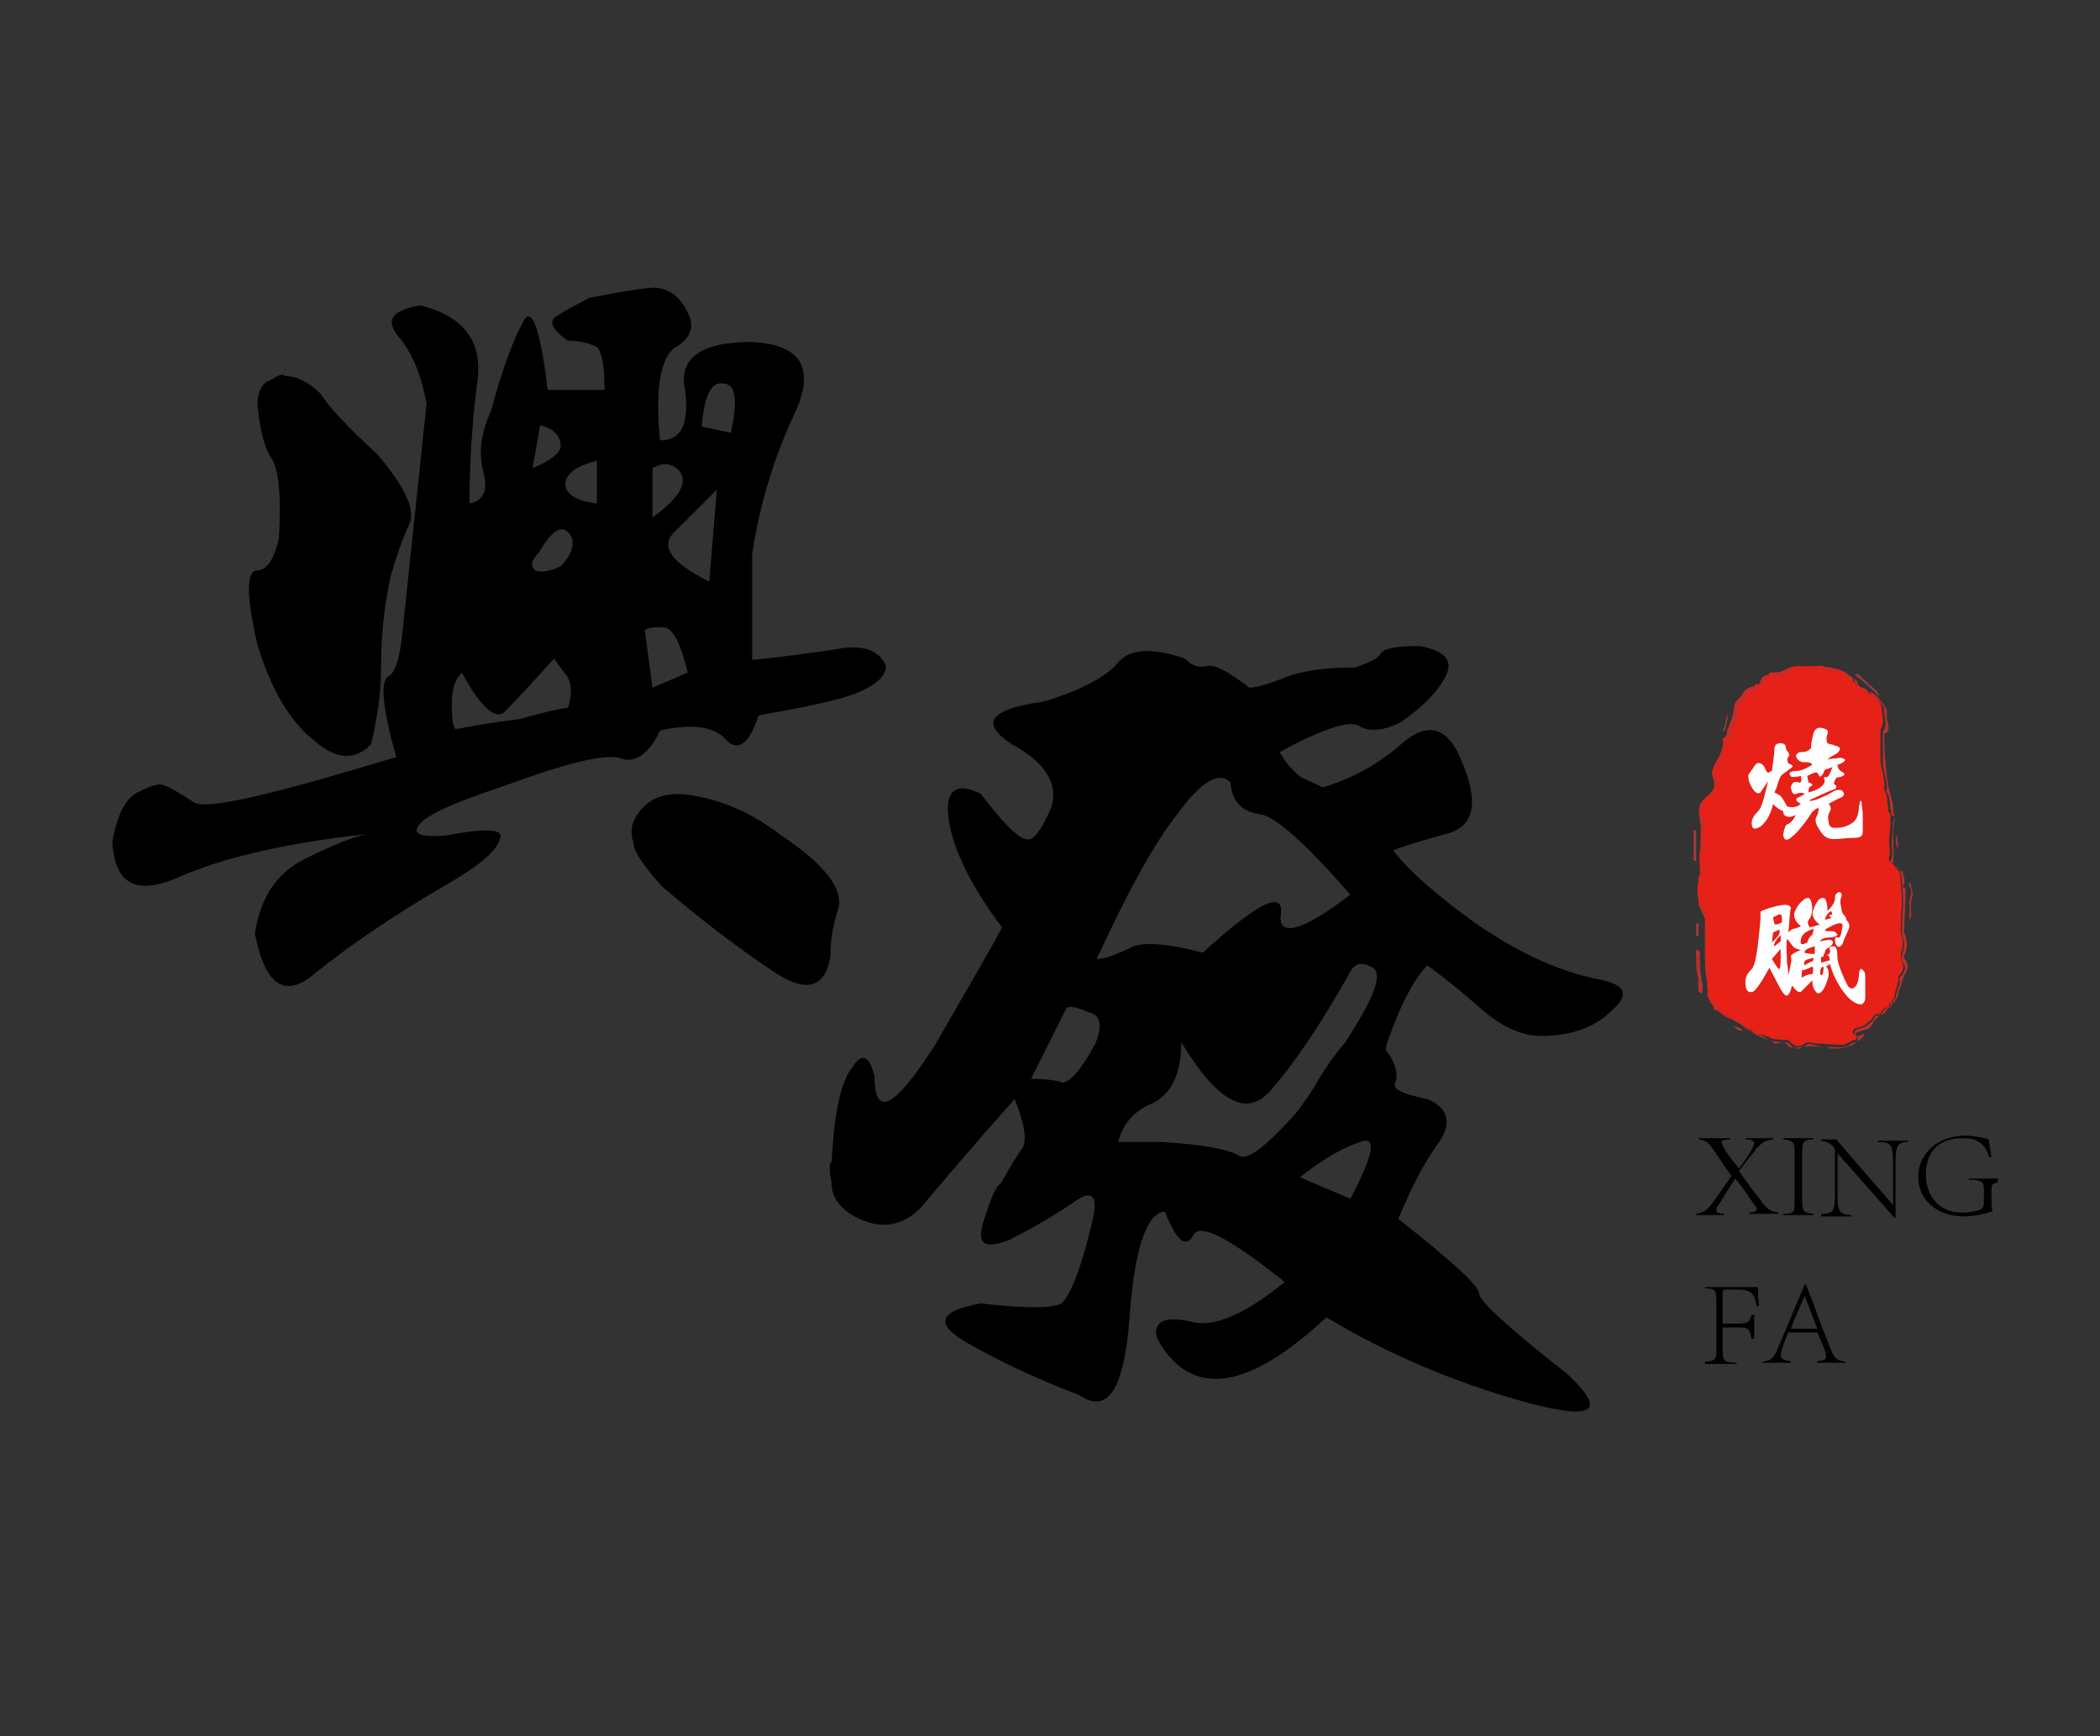 <?xml version="1.0" encoding="utf-8"?>
<!-- Generator: Adobe Illustrator 26.0.0, SVG Export Plug-In . SVG Version: 6.00 Build 0)  -->
<svg version="1.1" id="图层_1" xmlns="http://www.w3.org/2000/svg" xmlns:xlink="http://www.w3.org/1999/xlink" x="0px" y="0px"
	 viewBox="0 0 166.4 137.6" style="enable-background:new 0 0 166.4 137.6;" xml:space="preserve">
<rect x="0" y="0" width="166.4" height="137.6" fill="#333333" stroke="none"/>
<style type="text/css">
	.st0{fill:#E72018;}
	.st1{fill:#B9322E;}
	.st2{fill:#A33A40;}
	.st3{fill:#FFFFFF;}
</style>
<g>
	<g>
		<path d="M70.2,52.8c0,0.9-1.1,1.8-3.4,2.5c-2.2,0.6-4.5,1-6.7,1.4c-0.7,2.2-1.6,2.9-2.5,2c-0.9-1.1-2.7-1.4-5.3-0.8
			c-0.9,1.9-2,2.6-3.1,2.2c-1.3-0.4-4.4,0.4-9.3,2.2c-3.9,1.3-6.2,2.3-6.7,3.1c-0.6,0.7,0.2,1,2.2,0.8c3.2-0.6,4.6-0.5,4.2,0.3
			c-0.2,0.9-1.6,2.1-4.2,3.6c-4.5,2.6-7.9,5-10.4,7c-2.4,2.1-4,1-4.8-3.1c0.4-2.8,1.7-4.8,3.9-5.9c2.2-1.1,3.9-1.8,5-2
			c-6.5,0.7-11.5,1.9-14.9,3.4c-3.4,1.5-5.1,0.6-5.3-2.8c0.4-2.1,1-3.4,2-3.9c1.1-0.6,1.8-0.7,2-0.6c0.6,0.2,1.4,0.7,2.5,1.4
			c1.1,0.6,6.4-0.7,16-3.6c-1.1-3.9-1.3-6.1-0.6-6.4c0.6-0.4,0.9-1.6,1.1-3.6L33.8,32c-0.4-2.2-1.1-4-2.2-5.3
			c-1.1-1.3-0.6-2.1,1.7-2.5c3.6,0.9,5,3,4.5,6.2c-0.4,3.2-0.6,6.4-0.6,9.5c1.1-0.2,1.5-1,1.1-2.5c-0.4-1.5-0.2-3.1,0.6-4.8
			c0.9-3.4,1.8-5.7,2.5-7c0.7-1.5,1.4,0.3,2,5.3h4.5c0-1.9-0.2-3-0.6-3.4C46.7,27.2,45.9,27,45,27c-1.3-0.9-1.6-1.6-0.8-2
			c0.9-0.6,1.8-1,2.5-1.4c2.1-0.4,3.7-0.7,5-0.8c1.3,0,2.2,0.7,2.8,2c0.6,1.1,0.2,2.1-1.1,2.8c-1.1,0.9-1.5,3.4-1.1,7.3
			c1.7,0,2.3-1.3,2-3.9c-0.6-2.6,1.2-3.9,5.3-3.9c3.9,0.2,5,2.1,3.4,5.6c-1.7,3.6-2.8,7.3-3.4,11.2v8.4c2.1-0.2,4.2-0.5,6.4-0.8
			C68.3,51,69.7,51.5,70.2,52.8z M31,45.5c-0.6,2.6-0.8,5-0.8,7.3c0,2.1-0.3,4.1-0.8,6.2c-1.3,1.3-2.8,1.2-4.5-0.3
			c-1.9-1.5-3.4-4-4.5-7.6c-0.9-3.9-0.9-5.9,0-5.9c0.7,0,1.3-0.8,1.7-2.5c0.2-3.4,0-5.5-0.6-6.4c-0.6-0.9-0.9-2.3-1.1-4.2
			c0-1.1,0.4-1.8,1.1-2c0.6-0.4,0.9-0.5,1.1-0.3c0.9,0,1.9,0.5,2.8,1.4c0.7,1.1,2.2,2.7,4.5,4.8c2.2,2.6,3.1,4.5,2.5,5.6
			C31.8,42.9,31.4,44.2,31,45.5z M45,56.1c0.4-1.3,0.3-2.2-0.3-2.8l-0.8-1.1c-1.9,2.1-3.2,3.5-3.9,4.2c-0.7,0.7-1.9-0.3-3.4-3.1
			c-0.6,0.6-0.8,1.4-0.8,2.5c0,1.1,0.1,1.8,0.3,2c0.9-0.2,2.6-0.5,5-0.8C43.3,56.4,44.6,56.1,45,56.1z M42.8,33.7l-0.6,3.4
			c1.7-0.7,2.4-1.4,2.2-2C44.3,34.4,43.7,33.9,42.8,33.7z M44.4,44.9c0.9-0.9,1.2-1.8,0.8-2.5c-0.6-0.9-1.4-0.5-2.5,1.4
			c-0.6,0.6-0.7,1-0.3,1.4C42.9,45.4,43.5,45.3,44.4,44.9z M47.3,39.9v-3.4c-1.5,0.4-2.3,0.9-2.5,1.7C44.7,39.1,45.6,39.7,47.3,39.9
			z M65.8,75.8c-0.4,2.4-1.8,2.9-4.2,1.4c-2.6-1.7-5.7-4-9.2-7c-1.5-1.7-2.2-2.8-2.2-3.4c-0.2-0.6-0.2-1.1,0-1.7
			c0.9-1.9,2.6-2.5,5-2c2.2,0.4,4.5,1.4,6.7,3.1c3.6,2.4,5,4.4,4.5,5.9C65.9,73.6,65.8,74.8,65.8,75.8z M54.5,53.3
			c-0.6-2.4-1.2-3.6-2-3.6c-0.9,0-1.4,0.1-1.4,0.3l0.6,4.5L54.5,53.3z M51.7,41c2.1-1.5,2.8-2.7,2.2-3.6c-0.6-0.7-1.3-0.8-2.2-0.3
			V41z M56.8,38.8c-0.9,0.9-2.1,2.1-3.4,3.4c-1.1,1.1-0.2,2.4,2.8,3.9L56.8,38.8z M57.9,34.3c0.6-2.6,0.4-3.9-0.6-3.9
			c-0.9-0.2-1.5,0.9-1.7,3.4L57.9,34.3z"/>
	</g>
	<g>
		<path d="M126.6,77.6c2.2,0.4,2.6,1.2,1.1,2.5c-1.3,1.3-3.2,2-5.6,2c-1.5,0-3.1-0.7-4.8-2.2c-1.7-1.5-3.1-2.6-4.2-3.4
			c-0.7,0.7-1.5,2-2.2,3.6c-0.7,1.7-1.1,2.7-1.1,3.1c0.7,0.9,1,1.8,0.8,2.5c-0.4,0.6,0.5,1,2.5,1.4c1.7,0.7,2,2,0.8,3.6
			c-1.1,1.5-2.1,3.5-3.1,5.9c4.3,3.4,6.4,5.3,6.4,5.9s2.3,2.7,7,6.4c3.2,3,2.1,3.7-3.4,2.2c-5.4-1.5-10.7-3.7-15.7-6.7
			c-3,2.8-5.6,4.4-7.8,4.8c-2.4,0.4-4.3-0.7-5.6-3.1c-0.4-1.3,0.5-1.8,2.5-1.4c1.9,0.6,4.4-0.5,7.6-3.1c-4.5-3.6-6.9-4.8-7.3-3.6
			c-0.6,0.9-1.3,0.3-2.2-2c-1.5,0.2-2.4,3-2.8,8.4c-0.4,5.6-1.7,7.7-3.9,6.2c-3.4-1.3-6.4-2.7-9-4.2c-2.6-1.5-2.2-2.5,1.1-3.1
			c3.6,0.4,5.7,0.4,6.4,0c0.7-0.6,1.6-2.8,2.5-6.7c0.4-1.9-0.1-2.3-1.4-1.4c-1.3,0.9-3.1,2-5.3,3.1c-1.9,0.7-2.5,0.3-2-1.4
			c0.6-1.9,1-2.9,1.4-3.1c0.7-1.3,1.3-2.2,1.7-2.8c0.4-0.6,0.2-1.9-0.6-3.9c-3.2,3.6-5.5,6.3-7,8.1c-1.5,1.9-3.3,2.3-5.3,1.4
			c-1.5-0.7-2.2-1.7-2.2-2.8c-0.2-1.1-0.2-1.7,0-1.7c0.2-3.9,0.7-6.4,1.7-7.6c0.7-1.1,1.3-0.8,1.7,0.8c0,3.4,1.6,2.5,4.8-2.5
			c3-5.2,4.8-8.3,5.3-9.3c-2.4-3.2-3.8-6-4.2-8.4c-0.4-2.4,0.5-3.2,2.5-2.2c1.7,2.2,2.9,3.5,3.6,3.6c0.6,0.2,1.2-0.7,2-2.5
			c0.6-1.9-0.5-3.6-3.1-5c-2.6-1.7-1.8-2.8,2.5-3.4c3-0.9,5-2,5.9-3.1c0.9-1.1,2.7-1.2,5.3-0.3c0.6,0.6,1.1,0.7,1.7,0.6
			c0.6-0.2,1.7,0.4,3.4,1.7c0.6,0,1.5-0.3,2.8-0.8c1.5-0.6,3.4-0.8,5.6-0.8c1.1-0.4,1.8-0.7,2-1.1c0.2-0.4,1.2-0.6,3.1-0.6
			c2.1,0.4,2.7,1.2,2,2.5c-0.7,1.3-2,2.5-3.6,3.6c-1.3,0.6-2.3,0.7-3.1,0.3c-0.7-0.6-2.9,0.1-6.4,2c0.4,0.7,0.9,1.4,1.7,2
			c0.9,0.4,1.5,0.7,1.7,0.8c2.4-0.7,4.5-1.9,6.2-3.4c1.9-1.7,3.4-1.5,4.5,0.6c1.7,3.6,1.5,5.7-0.6,6.4c-2.1,0.6-3.6,1-4.5,1.4
			c1.3,1.7,3.5,3.6,6.7,5.9C120.5,75.6,123.6,77,126.6,77.6z M86.8,82.7c0.6-1.5,0.4-2.3-0.6-2.5c-0.9-0.4-1.5-0.5-1.7-0.3l-2.8,5.6
			c1.1,0,2,0.1,2.5,0.3C84.9,85.7,85.7,84.7,86.8,82.7z M107,70.9c-3.6-4.1-6-6.3-7.3-6.4c-1.3-0.2-2.1-1-2.2-2.5
			c-0.9-0.9-2.3-0.1-4.2,2.5c-1.9,2.4-4,6.3-6.4,11.5c0.6,0,1.4-0.3,2.5-0.8c0.9-0.6,2.9-0.5,5.9,0.3c4.3-3.9,6.4-5,6.2-3.1
			C101.2,74.3,103.1,73.9,107,70.9z M107,77c-2.4,4.3-4.6,7.5-6.4,9.5c-1.9,2.1-4.2,0.7-7-3.9c0,2.4-0.7,4-2.2,4.8
			c-1.5,0.6-2.4,1.6-2.8,3.1h3.4c3.4,0.2,5.4,0.6,6.2,1.1c0.6,0.4,2.1-0.7,4.5-3.4c0.7-0.9,1.3-1.8,1.7-2.5c0.4-0.7,1.1-1.8,2.2-3.1
			c2.2-3.4,3-5.3,2.2-5.9C107.9,76.2,107.4,76.3,107,77z M107,95c1.9-3.6,2.1-5,0.8-4.5c-1.3,0.4-2.9,1.3-4.8,2.8L107,95z"/>
	</g>
	<g>
		<g>
			<path class="st0" d="M139,81.9c-0.1,0-0.1,0-0.1-0.1c0-0.3-0.3-0.2-0.5-0.3c-0.3-0.3-0.7-0.6-1.2-0.8c-0.7-0.2-1.2-0.6-1.6-1.2
				c0,0-0.1,0-0.1,0c0,0,0,0,0,0c0-0.2,0-0.4-0.2-0.5c0,0,0,0,0,0c0-0.1,0-0.1,0-0.2c0-1.1-0.2-2.2-0.2-3.2c0-0.9,0-1.8,0-2.7
				c0-0.3,0-0.6-0.2-0.7c-0.2-0.2-0.3-0.4-0.3-0.6c0-0.3-0.1-0.7-0.1-1c0-0.4,0.1-0.8,0.1-1.2l0,0c0.2,0,0.1-0.2,0.1-0.3
				c0-0.5-0.1-1.1,0-1.6c0.1-0.7,0-1.4,0.1-2.1c0-0.1,0-0.1,0-0.2c-0.2-0.6-0.3-1.1,0-1.6c0.2-0.3,0.4-0.4,0.6-0.6
				c0.4-0.4,0.5-0.6,0.4-1.2c-0.1-0.2-0.2-0.5-0.1-0.8c0.1-0.3,0.3-0.7,0.5-1c0.2-0.5,0.4-0.9,0.3-1.5l0,0c0.1,0,0.1,0,0.2-0.1
				c0.2-0.2,0.1-0.4,0.2-0.6c0.2-0.6,0.5-1.1,0.5-1.8c0-0.1,0.1-0.2,0.1-0.3c0.1-0.2,0.4-0.4,0.5-0.6c0.2-0.4,0.5-0.6,0.9-0.7
				c0.1,0,0.2,0,0.2-0.2c0,0,0,0,0.1,0c0.1,0.1,0.2,0.1,0.3-0.2c0.1-0.3,0.2-0.4,0.5-0.5c0.1,0,0.2,0,0.2-0.2l0,0c0.4,0,0.7,0,1-0.1
				c0.4-0.2,0.8-0.4,1.2-0.4c0.4,0,0.8,0,1.3,0c0.3,0,0.5-0.1,0.8,0c0.2,0.1,0.4,0.1,0.6,0.1c0.3,0.1,0.7,0.1,1,0.4
				c0.1,0.1,0.3,0.3,0.6,0.3l0,0c0.1,0.5,0.6,0.9,1.2,1l0,0c0,0.3,0.3,0.4,0.5,0.5c0.3,0.3,0.7,0.6,0.7,1c0,0.5,0.3,1.1-0.1,1.7
				c0,0.1,0,0.2,0,0.2c0,0.7,0,1.5,0,2.2c0,0.7,0.4,1.4,0.3,2.2c0,0,0,0.1,0,0.2c0.3,0.4,0.2,0.9,0.3,1.3c0,0.2,0,0.5,0.2,0.6
				c0,0.1,0,0.2,0,0.3c0,0,0,0.1,0,0.1c0,0,0,0,0,0.1c0,0-0.1,0.1,0,0.1c0,0.5-0.1,1-0.1,1.6c0,0.4,0.1,0.8,0,1.2
				c0,0.1-0.1,0.3,0.1,0.4l0,0c0,0,0,0.1,0.1,0.1l0,0c0,0,0,0,0.1,0.1l0,0c0,0,0,0,0.1,0.1l0,0c0,0,0,0,0.1,0.1l0,0
				c0,0.1,0,0.1,0.1,0.1c0,0,0,0,0,0c0,0.1,0,0.2,0.2,0.2c0,0,0,0,0,0c0,0.2,0.1,0.4,0.1,0.6c0,0.6,0.1,1.1,0.1,1.7
				c0,0.8-0.1,1.6-0.1,2.3c0,0.2,0,0.4,0.1,0.6c0.1,0.3,0.1,0.7,0,1.1c-0.1,0.3-0.1,0.6,0,0.9c0.2,0.4,0.1,0.8-0.2,1.1
				c0,0-0.1,0.1-0.1,0.2c0.1,0.3-0.1,0.5-0.1,0.7c-0.1,0.3-0.2,0.6-0.2,0.9l0,0c-0.2,0.1-0.2,0.2-0.2,0.4c0,0,0,0,0,0
				c-0.3-0.1-0.2,0.1-0.2,0.3l0,0c-0.3,0-0.6,0.3-0.7,0.5l0,0c-0.1,0-0.2,0-0.2,0.1l0,0c-0.2-0.1-0.3,0.1-0.4,0.2
				c-0.1,0.3-0.4,0.4-0.6,0.6c-0.2,0.2-0.5,0.2-0.8,0.3c-0.2,0.1-0.3,0.4,0,0.5c0.2,0.1,0.1,0.2,0.1,0.4c-0.2,0-0.3,0-0.4,0.1
				c-0.2,0.1-0.5,0.3-0.7,0.3c-0.7,0-1.3-0.1-2-0.1c-0.3,0-0.7-0.2-1,0c-0.4,0.3-0.8,0.3-1.2-0.2c-0.1-0.1-0.2-0.1-0.3-0.1
				c-0.4,0-0.7,0-1.1-0.1c-0.1,0-0.1,0-0.2-0.1C139.9,82.1,139.5,81.9,139,81.9z"/>
			<path class="st1" d="M136.7,58.5c0.1,0.5-0.2,1-0.3,1.5c-0.1,0.3-0.3,0.7-0.5,1c-0.1,0.3,0,0.5,0.1,0.8c0.2,0.6,0.1,0.8-0.4,1.2
				c-0.2,0.2-0.5,0.3-0.6,0.6c-0.3,0.5-0.3,1.1,0,1.6c0,0.1,0,0.1,0,0.2c-0.1,0.7,0,1.4-0.1,2.1c-0.1,0.5,0,1.1,0,1.6
				c0,0.1,0.1,0.3-0.1,0.3c0-0.1,0-0.2,0-0.3c0,0,0-0.1,0-0.1c0-0.2,0-0.5,0-0.7c0-0.4,0-0.9,0-1.3c0.1-0.6,0.1-1.2-0.1-1.8
				c0-0.5-0.1-1.1,0.2-1.6c0.2-0.3,0.5-0.5,0.7-0.7c0.3-0.2,0.5-0.6,0.3-0.9c-0.3-0.6-0.1-1.1,0.2-1.6c0-0.2,0.2-0.4,0.3-0.6
				c0,0,0,0,0,0c0-0.3,0.2-0.6,0.2-0.9c0,0,0,0,0-0.1C136.6,58.6,136.7,58.6,136.7,58.5z"/>
			<path class="st1" d="M149.5,61.5c0.1,0.4,0.1,0.8,0.2,1.1c0.1,0.4,0.2,0.8,0.3,1.2c0,0.3,0,0.6,0.1,0.9c0,0,0,0-0.1,0
				c-0.2-0.2-0.1-0.4-0.2-0.6c-0.1-0.5,0-0.9-0.3-1.3c0,0-0.1-0.1,0-0.2c0.1-0.7-0.3-1.4-0.3-2.2c0-0.7,0-1.5,0-2.2
				c0-0.1,0-0.2,0-0.2c0.4-0.5,0.1-1.1,0.1-1.7c0-0.5-0.4-0.7-0.7-1c-0.2-0.2-0.4-0.3-0.5-0.5c0.3,0.1,0.6,0.3,0.8,0.6
				c0.3,0.4,0.7,0.7,0.6,1.3c0,0.2,0,0.4,0.1,0.6c0,0.3,0.2,0.6-0.2,0.8c-0.1,0-0.1,0.1-0.1,0.2C149.3,59.4,149.4,60.4,149.5,61.5
				C149.5,61.5,149.5,61.5,149.5,61.5z"/>
			<path class="st1" d="M150.9,70c-0.1,0.1-0.2,0.3,0,0.4c0,0,0,0,0.1,0c0,1.1-0.1,2.1-0.1,3.2c-0.1,0.1-0.1,0.2,0,0.3
				c0.2,0.6,0.3,1.2,0,1.8c-0.1,0.1,0,0.3,0.1,0.4c0.2,0.3,0.2,0.6,0,1c-0.2,0.3-0.3,0.7-0.4,1.1c-0.1,0.2-0.1,0.3-0.2,0.5
				c0,0.2,0,0.4-0.2,0.5c0-0.3,0.1-0.6,0.2-0.9c0.1-0.2,0.2-0.4,0.1-0.7c0-0.1,0-0.1,0.1-0.2c0.3-0.3,0.5-0.7,0.2-1.1
				c-0.2-0.3-0.1-0.6,0-0.9c0.1-0.4,0.1-0.7,0-1.1c-0.1-0.2-0.1-0.4-0.1-0.6c0-0.8,0.1-1.6,0.1-2.3c0-0.6-0.1-1.1-0.1-1.7
				c0-0.2-0.1-0.4-0.1-0.6c0.1,0,0.1,0.1,0.2,0.1c0,0,0,0,0,0c0,0.2,0,0.3,0.1,0.5C150.9,69.8,150.9,69.9,150.9,70
				C150.9,69.9,150.9,70,150.9,70z"/>
			<path class="st1" d="M140.4,82.5c0.4,0.1,0.7,0.1,1.1,0.1c0.1,0,0.2,0,0.3,0.1c0.3,0.5,0.8,0.5,1.2,0.2c0.4-0.3,0.7-0.1,1,0
				c0.7,0.1,1.3,0.1,2,0.1c0.3,0,0.5-0.1,0.7-0.3c0.1-0.1,0.3-0.1,0.4-0.1l0,0c-0.6,0.5-1.3,0.5-2.1,0.5c0,0,0,0,0,0
				c-0.1-0.1-0.1-0.1-0.2-0.1c0,0,0,0,0,0c-0.4-0.1-0.8,0-1.2-0.1c-0.3,0-0.5,0-0.8,0.1c0,0-0.1,0-0.1,0c0,0-0.1,0-0.1,0
				c-0.2,0-0.4,0.1-0.6,0c-0.1,0-0.2,0-0.3-0.1c-0.1-0.3-0.4-0.3-0.6-0.3C141,82.7,140.6,82.8,140.4,82.5z"/>
			<path class="st1" d="M146.1,53.2c0.3,0.2,0.5,0.4,0.8,0.6c-0.3,0.1-0.4-0.1-0.6-0.3c-0.3-0.3-0.7-0.3-1-0.4
				c-0.2-0.1-0.4-0.1-0.6-0.1c-0.3-0.1-0.5-0.1-0.8,0c-0.4,0-0.8,0-1.3,0c-0.5,0-0.8,0.1-1.2,0.4c-0.3,0.2-0.7,0.2-1,0.1
				c0.1-0.1,0.2-0.1,0.3-0.1c0.2-0.1,0.5,0,0.6-0.1c0.1-0.2,0.3-0.2,0.5-0.3c0,0,0.1,0,0.1,0c0.2,0,0.4,0,0.6,0c0.4,0,0.9,0,1.3,0
				c0.4,0,0.7,0,1,0.1c0.3,0.1,0.6,0.1,0.8,0.2c0,0,0,0,0,0C145.9,53.2,146,53.2,146.1,53.2C146.1,53.2,146.1,53.2,146.1,53.2z"/>
			<path class="st1" d="M136.7,58.5C136.7,58.5,136.7,58.5,136.7,58.5c0.3-0.4,0.3-0.8,0.4-1.1c0.1-0.4,0.3-0.8,0.3-1.2
				c0,0,0-0.1,0-0.1c0.1-0.2,0.2-0.3,0.3-0.5c0.4-0.6,0.8-1.1,1.5-1.2c0.1,0,0.1,0,0.2,0c0,0.1-0.2,0.1-0.2,0.2
				c-0.4,0.1-0.7,0.2-0.9,0.7c-0.1,0.2-0.3,0.4-0.5,0.6c-0.1,0.1-0.1,0.2-0.1,0.3c0,0.6-0.3,1.2-0.5,1.8c-0.1,0.2,0,0.5-0.2,0.6
				C136.9,58.5,136.8,58.6,136.7,58.5z"/>
			<path class="st1" d="M135.8,79.9c0-0.2-0.1-0.3-0.2-0.4c0,0,0.1,0,0.1,0c0.4,0.6,0.9,0.9,1.6,1.2c0.4,0.2,0.8,0.4,1.2,0.8
				c0.1,0.1,0.4,0.1,0.5,0.3c-0.3-0.1-0.7-0.3-0.9-0.5c-0.2-0.2-0.6-0.3-0.8-0.5c-0.4-0.1-0.7-0.3-1-0.6c0-0.1-0.1-0.1-0.2-0.1
				C135.9,80.1,135.8,80,135.8,79.9C135.8,79.9,135.8,79.9,135.8,79.9z"/>
			<path class="st1" d="M147.2,82.5c0-0.1,0.1-0.3-0.1-0.4c-0.2-0.1-0.2-0.3,0-0.5c0.2-0.1,0.5-0.1,0.8-0.3c0.2-0.2,0.5-0.3,0.6-0.6
				c0-0.1,0.2-0.3,0.4-0.2c0,0-0.1,0.1-0.1,0.1c0,0,0,0-0.1,0.1c0,0,0,0-0.1,0.1c0,0,0,0,0,0c0,0-0.1,0-0.1,0.1c0,0,0,0,0,0
				c-0.1,0.1-0.1,0.2-0.1,0.3c0,0,0,0,0,0c0,0-0.1,0-0.1,0.1c-0.1,0.1-0.2,0.1-0.2,0.2c-0.3,0.1-0.6,0.2-0.9,0.3
				c-0.1,0-0.2,0.1-0.2,0.2c0,0.1,0.2,0.1,0.3,0.1c0.1,0,0.2-0.1,0.2-0.1c0.1,0,0.2-0.1,0.2,0c0,0.1,0,0.1-0.1,0.2
				c-0.1,0.1-0.2,0.1-0.2,0.2C147.4,82.4,147.3,82.5,147.2,82.5C147.2,82.5,147.2,82.5,147.2,82.5z"/>
			<path class="st2" d="M148.3,54.4c0.2,0.2,0.5,0.4,0.6,0.7c-0.1,0.1-0.1,0-0.2-0.1c-0.5-0.5-1-1-1.6-1.4c0.1-0.1-0.3-0.1,0-0.2
				c0.2,0,0.3,0.2,0.4,0.3c0,0,0.1,0,0.1,0.1c0,0,0,0,0,0C147.8,53.9,148,54.2,148.3,54.4L148.3,54.4z"/>
			<path class="st2" d="M134.2,68.2c0-0.7,0-1.4,0-2.2c0-0.1-0.1-0.2,0.1-0.2c0.1,0,0.1,0.1,0.1,0.2c0,0.7,0,1.4,0,2.1
				c0,0,0.1,0.2-0.1,0.1C134.2,68.2,134.2,68.2,134.2,68.2z"/>
			<path class="st2" d="M136.6,57.7c0.2-0.3,0.1-0.8,0.3-1.1c0,0,0,0,0,0c0,0.4-0.1,0.8-0.2,1.2c-0.1,0.2-0.1,0.2-0.2,0
				C136.6,57.8,136.6,57.8,136.6,57.7z"/>
			<path class="st1" d="M139,81.9c0.5,0,0.8,0.3,1.2,0.6C139.8,82.2,139.4,82.2,139,81.9z"/>
			<path class="st2" d="M134.6,73.4c0,0.2,0,0.3,0,0.5c0,0.1,0,0.3-0.1,0.3c-0.2,0-0.1-0.2-0.1-0.3c0-0.2,0-0.4,0-0.6
				c0-0.2,0.1-0.1,0.2-0.1C134.6,73.3,134.6,73.4,134.6,73.4z"/>
			<path class="st2" d="M150.4,67.2C150.4,67.2,150.3,67.3,150.4,67.2c-0.2,0-0.2-0.9-0.1-1.1C150.3,66.4,150.4,66.8,150.4,67.2z"/>
			<path class="st2" d="M137.4,81.3c0.2,0.1,0.5,0.1,0.7,0.4C137.8,81.7,137.6,81.6,137.4,81.3z"/>
			<path class="st1" d="M134.9,72.4c-0.4-0.8-0.3-1.6-0.3-2.4c0-0.1,0-0.3,0-0.4c0-0.1,0-0.2,0.1-0.3c0,0.4-0.1,0.8-0.1,1.2
				c0,0.3,0.1,0.7,0.1,1c0,0.2,0.1,0.4,0.3,0.6c0.2,0.1,0.2,0.5,0.2,0.7c0,0.9,0,1.8,0,2.7c0,1.1,0.2,2.2,0.2,3.2c0,0.1,0,0.1,0,0.2
				c-0.1,0-0.1-0.1-0.1-0.1c0.1-0.8-0.2-1.5-0.2-2.3c0-0.8,0-1.7,0-2.5c0-0.4,0.1-0.8,0-1.2C135,72.7,135,72.5,134.9,72.4z"/>
			<path class="st1" d="M150,66c0,0.8,0.1,1.6,0,2.4c-0.3,0-0.2-0.2-0.1-0.4c0.1-0.4,0-0.8,0-1.2c0-0.5,0.1-1,0.1-1.6
				c0,0,0-0.1,0-0.1C150,65.5,150,65.7,150,66z"/>
			<path class="st1" d="M146.9,53.8c0.2,0.1,0.3,0.2,0.3,0.4c0.1,0.1,0.1,0.2,0.3,0.3c0.3,0,0.4,0.2,0.6,0.4
				C147.6,54.7,147,54.4,146.9,53.8z"/>
			<path class="st1" d="M139.4,54.3c0-0.1,0.3-0.2,0.1-0.3c-0.1-0.1,0.1-0.1,0.1-0.2c0.3-0.2,0.6-0.2,0.9-0.3c0,0.2-0.1,0.2-0.2,0.2
				c-0.3,0-0.4,0.2-0.5,0.5C139.6,54.4,139.6,54.4,139.4,54.3z"/>
			<path class="st1" d="M149.8,79.8C149.8,79.8,149.8,79.8,149.8,79.8c-0.2,0.1-0.3,0.2-0.3,0.3c0,0-0.1,0-0.1,0.1c0,0,0,0-0.1,0.1
				c0,0,0,0-0.1,0.1c0,0-0.1,0-0.1,0C149.2,80.1,149.5,79.8,149.8,79.8z"/>
			<path class="st1" d="M135.6,79.5c-0.1-0.2-0.2-0.3-0.2-0.5C135.6,79.1,135.6,79.3,135.6,79.5z"/>
			<path class="st1" d="M150.2,79.1c0,0.2,0,0.3-0.2,0.4C150,79.3,150,79.2,150.2,79.1z"/>
			<path class="st2" d="M150,66c0-0.3,0-0.5,0-0.8c0,0,0,0,0-0.1c0,0,0,0,0.1,0l0,0C150,65.4,150.1,65.7,150,66z"/>
			<path class="st1" d="M149.8,79.8C149.8,79.8,149.8,79.8,149.8,79.8C149.8,79.8,149.8,79.8,149.8,79.8c0-0.1-0.1-0.4,0.2-0.3
				C149.9,79.6,149.9,79.7,149.8,79.8z"/>
			<path class="st2" d="M150.8,69.2c-0.1,0-0.1-0.1-0.2-0.1c0,0,0,0,0,0c0,0,0-0.1,0-0.1C150.7,69,150.8,69.1,150.8,69.2z"/>
			<path class="st1" d="M150.6,68.9C150.6,69,150.6,69,150.6,68.9c-0.1,0.1-0.2,0-0.2-0.1C150.5,68.9,150.5,68.9,150.6,68.9z"/>
			<path class="st2" d="M150.1,64.8C150.1,64.8,150.1,64.8,150.1,64.8c0.1,0.1,0.1,0.2,0,0.3c0,0,0,0,0,0c0,0,0,0,0-0.1
				C150.1,65,150.1,64.9,150.1,64.8z"/>
			<path class="st1" d="M149.1,80.3c0,0.1-0.1,0.1-0.2,0.1C148.8,80.3,149,80.3,149.1,80.3z"/>
			<path class="st1" d="M150.3,68.7c0.1,0,0.1,0,0.1,0.1C150.3,68.8,150.3,68.8,150.3,68.7z"/>
			<path class="st1" d="M150.1,68.5C150.1,68.5,150.1,68.5,150.1,68.5C150.1,68.5,150.1,68.5,150.1,68.5z"/>
			<path class="st1" d="M150,68.4C150.1,68.4,150.1,68.5,150,68.4C150.1,68.5,150.1,68.4,150,68.4z"/>
			<path class="st1" d="M150.1,65.1C150.1,65.1,150.1,65.1,150.1,65.1C150.1,65.1,150,65.1,150.1,65.1
				C150,65.1,150.1,65.1,150.1,65.1z"/>
			<path class="st1" d="M150.2,68.6C150.2,68.6,150.2,68.6,150.2,68.6C150.2,68.6,150.2,68.6,150.2,68.6z"/>
			<path class="st1" d="M150.2,68.6C150.2,68.6,150.3,68.7,150.2,68.6C150.3,68.7,150.2,68.6,150.2,68.6z"/>
			<path class="st1" d="M151.3,73c0-0.4,0-0.7,0-1c0-0.3,0-0.7,0.1-1c0.1-0.3,0-0.6-0.1-0.8c0-0.1-0.1-0.1,0-0.2
				c0.1,0,0.1,0,0.1,0.1c0.1,0.4,0.2,0.7,0.1,1.1c-0.1,0.3-0.1,0.7-0.1,1C151.5,72.5,151.4,72.7,151.3,73z"/>
			<path class="st2" d="M150.9,69.7c-0.1-0.2,0-0.3-0.1-0.5C150.9,69.4,150.9,69.5,150.9,69.7z"/>
			<path class="st1" d="M134.6,77.6c-0.2-0.6-0.2-1.2-0.2-1.9c0-0.1-0.1-0.4,0.1-0.4c0.2,0,0.2,0.2,0.2,0.4c0,0.6,0,1.2,0.1,1.7
				c0,0.4,0.2,0.7,0.1,1.1c0,0.1,0,0.2-0.1,0.2c-0.1,0-0.1-0.1-0.2-0.1C134.6,78.3,134.5,78,134.6,77.6z M134.6,75.7
				c0,0-0.1,0-0.1,0c0,0.4,0,0.8,0.1,1.2C134.6,76.5,134.6,76.1,134.6,75.7z"/>
			<path class="st0" d="M134.6,75.7c0,0.4,0,0.8,0,1.2c-0.1-0.4-0.1-0.8-0.1-1.2C134.5,75.7,134.6,75.7,134.6,75.7z"/>
		</g>
		<g>
			<path class="st3" d="M147.6,64.7c0,0.4,0,0.8,0,1.2c0,0.4-0.2,0.5-0.7,0.5c-0.6,0-1.1,0.1-1.6,0.1c-0.5,0-0.8-0.2-1.1-0.7
				c-0.3-0.4-0.4-0.8-0.3-1c0.1-0.2,0.2-0.4,0.2-0.6c0-0.2,0-0.2-0.2-0.1c-0.1,0.1-0.3,0.2-0.4,0.4c-0.6,0.9-1.1,1.5-1.5,1.8
				c-0.4,0.4-0.7,0.3-0.7-0.2c0.1-0.5,0.2-0.8,0.4-0.8c0.2-0.1,0.4-0.3,0.6-0.7c-0.3,0.1-0.5,0.2-0.7,0.1c-0.2,0-0.3-0.2-0.3-0.4
				c-0.2-0.1-0.4-0.2-0.5-0.3c-0.1-0.1-0.3-0.2-0.3-0.3c-0.2,0.9-0.6,1.5-1,1.8c-0.5,0.3-0.7,0.2-0.7-0.3c0-0.3,0.2-0.6,0.5-0.9
				c0.3-0.3,0.5-1.1,0.8-2.4c-0.2,0.3-0.4,0.6-0.6,0.9c-0.2,0.2-0.5,0-0.8-0.6c-0.2-0.4-0.2-0.8-0.1-0.9c0.1-0.1,0.2-0.3,0.3-0.4
				c0.2-0.4,0.4-0.5,0.6-0.4c0.2,0.1,0.3,0.2,0.4,0.5c0.1,0.2,0.2,0.3,0.3,0.2c0.1-0.1,0.2-0.1,0.2-0.1c0.1-0.8,0.2-1.3,0.2-1.7
				c0-0.4,0.2-0.5,0.5-0.5c0.2,0,0.4,0.1,0.4,0.3c0,0.2,0.1,0.3,0.2,0.4c0.1,0.2,0.1,0.3,0,0.4c-0.1,0.1-0.1,0.3,0,0.5
				c0.3,0.1,0.4,0.2,0.3,0.3c-0.1,0.1-0.4,0.3-0.8,0.6c-0.1,0.1-0.2,0.3-0.3,0.6c-0.1,0.4-0.2,0.6-0.3,0.8c0.2,0.1,0.4,0.2,0.5,0.3
				c0.1,0.1,0.3,0.4,0.5,0.8c0.3,0.1,0.5,0.1,0.8,0c0.2-0.1,0.3-0.2,0.3-0.2c-0.4-0.2-0.5-0.4-0.2-0.5c0.2-0.1,0.4-0.2,0.5-0.3
				c-0.2-0.1-0.4-0.1-0.6,0c-0.3,0.1-0.4,0-0.5-0.5c0.1-0.4,0.3-0.5,0.6-0.4c0.2,0.1,0.3-0.1,0.2-0.5c-0.5,0.1-0.8,0.1-0.8,0
				c-0.1-0.1-0.1-0.2-0.1-0.2c0-0.1,0.2-0.2,0.5-0.2c0.3,0,0.7-0.1,1.3-0.5c-0.1-0.2-0.4-0.2-0.7-0.2c-0.3,0-0.5-0.2-0.6-0.5
				c0.1-0.2,0.2-0.3,0.5-0.3s0.5-0.1,0.7-0.3c0-0.4,0.1-0.8,0.2-1.2c0.1-0.3,0.3-0.5,0.7-0.4c0.4,0.1,0.5,0.2,0.4,0.5
				c-0.1,0.2-0.1,0.4,0,0.7c0.2,0.1,0.5,0.1,0.6,0.2c0.2,0,0.3,0.1,0.4,0.2c0,0.2-0.2,0.4-0.4,0.5c-0.2,0.1-0.4,0.2-0.6,0.4
				c0.1,0,0.3-0.1,0.7-0.1c0.4-0.1,0.6,0,0.7,0.1c0,0.1-0.1,0.2-0.3,0.3c-0.2,0.1-0.3,0.1-0.3,0.1c0,0.3,0.2,0.5,0.4,0.6
				c0.2,0.1,0.2,0.2,0,0.3c-0.2,0.1-0.3,0.1-0.4,0.1c-0.1,0-0.2,0.2-0.3,0.5c0.3,0.2,0.3,0.4-0.1,0.5c-0.3,0.1-0.9,0.4-1.8,0.8
				c-0.1,0.1,0.2,0.1,0.7-0.1c0.5-0.2,0.9-0.4,1.2-0.6c0.2-0.1,0.3-0.1,0.5-0.1c0.1,0,0.2,0.1,0.2,0.1c0.2,0.2,0.1,0.4-0.1,0.5
				c-0.3,0.1-0.6,0.3-1,0.5c0.2,0.2,0.2,0.5,0.1,0.6c-0.1,0.2-0.2,0.4-0.1,0.8c0,0.3,0.1,0.4,0.3,0.5c0.2,0,0.3,0,0.4,0
				c0.5,0,0.9-0.2,1.2-0.4c0.3-0.2,0.5-0.7,0.5-1.3c0.1-0.4,0.1-0.5,0.2-0.4C147.5,63.8,147.6,64.1,147.6,64.7z M145.2,60.8
				l-0.6,0.2c-0.2,0.5-0.4,0.7-0.5,0.4c-0.1-0.3-0.3-0.2-0.9,0.1l0.1,0.5c0.3,0.1,0.4,0.2,0.2,0.3c-0.2,0.1-0.2,0.3-0.2,0.5
				c0.8-0.2,1.2-0.5,1.3-0.9c-0.1-0.2-0.1-0.4,0.1-0.3C144.9,61.6,145,61.3,145.2,60.8z"/>
			<path class="st3" d="M147.8,77.8c0,0.6,0,1.1,0,1.3c0,0.2-0.1,0.4-0.3,0.5c-0.5,0-1-0.4-1.5-1.1c-0.5-0.7-0.8-1.4-1-2.1l-0.3,0.2
				c0.2,0.2,0.2,0.4,0.2,0.6c0,0.2-0.1,0.6-0.4,1.2c-0.3,0.4-0.5,0.4-0.6,0.2c-0.2-0.2-0.3-0.5-0.3-0.9c-0.5,0.5-0.8,0.8-0.9,0.9
				c-0.2,0.1-0.4-0.1-0.7-0.5c-0.2,0.8-0.4,1-0.7,0.6c-0.3-0.4-0.6-1.1-1.1-2c-0.6,1.1-1,1.7-1.3,1.9c-0.4,0.1-0.6-0.1-0.6-0.8
				c0-0.4,0.2-0.7,0.5-1c0.3-0.3,0.5-1.6,0.7-4c0-0.3,0-0.4,0-0.5c0-0.1,0.1-0.1,0.3-0.2c1.4-0.5,2.1-0.5,2.1-0.1
				c-0.1,0.4-0.1,1.1-0.2,1.9c0.2-0.2,0.3-0.3,0.5-0.3c0.2-0.1,0.4-0.1,0.5-0.2c-0.5-0.4-0.6-0.8-0.5-1.1c0.1-0.3,0.3-0.6,0.5-0.8
				c0.3-0.3,0.5-0.4,0.7-0.3c0.1,0.2,0.2,0.4,0.2,0.8c0,0.4-0.1,0.6-0.2,0.8c-0.2,0.2-0.2,0.4,0,0.7c0.1,0,0.2-0.1,0.4-0.1
				c0.2-0.1,0.4-0.1,0.4-0.1c-0.5-0.4-0.7-0.8-0.5-1.2c0.1-0.4,0.3-0.6,0.4-0.8c0.3-0.2,0.5-0.2,0.6,0.1c0.1,0.3,0.1,0.5,0.1,0.8
				c0.4-0.4,0.6-0.7,0.6-1c0-0.3,0.1-0.4,0.3-0.5c0.2,0,0.3,0.2,0.2,0.4c-0.1,0.2-0.1,0.5,0,0.8c0,0.3,0.1,0.5,0.2,0.6
				c0.1,0.1,0.2,0.2,0.2,0.4c0.2,0.2,0.3,0.4,0.2,0.7c-0.1,0.3-0.3,0.6-0.5,1.2c-0.1,0.2-0.3,0.3-0.4,0.2c-0.1-0.1-0.2-0.2-0.2-0.5
				c0-0.2,0.1-0.3,0.2-0.2c0.2,0.1,0.3-0.2,0.4-0.9c0-0.3-0.2-0.3-0.7-0.1c-0.4,0.2-0.6,0.3-0.7,0.4c0,0.1,0.2,0.1,0.5,0.1
				c0.3,0,0.4,0.1,0.5,0.3c-0.1,0.1-0.3,0.2-0.7,0.2c-0.3,0-0.6,0.1-0.7,0.3c0.6-0.1,0.9-0.2,1,0c0.1,0.1,0,0.3-0.3,0.5
				c-0.2,0.1-0.3,0.2-0.3,0.4c-0.1,0.1-0.1,0.2-0.1,0.3c0.4-0.1,0.6-0.3,0.5-0.5c-0.1-0.2,0-0.3,0.3-0.3c0.2,0,0.3,0.3,0.3,1
				c0.1,0.6,0.4,1.3,0.8,2.1c0.2,0.3,0.4,0.3,0.6,0.1c0.2-0.2,0.3-0.6,0.3-1.1c0.1-0.4,0.2-0.4,0.4-0.1
				C147.8,77,147.8,77.4,147.8,77.8z M140.5,73.9l-0.1,0.8c0.4-0.4,0.7-0.7,0.6-0.9C141.1,73.6,140.9,73.7,140.5,73.9z M141.1,75.2
				l-0.7,0.8c0.3,0.5,0.5,0.8,0.6,0.8C141.1,76.7,141.1,76.2,141.1,75.2z M141.2,73.1c0-0.4,0-0.6-0.1-0.6c-0.1-0.1-0.2,0-0.6,0.2
				c0,0.2,0.1,0.4,0.1,0.5C140.6,73.3,140.8,73.3,141.2,73.1z M141.1,74.6v-0.5c-0.2,0.2-0.4,0.4-0.5,0.7
				C140.5,75.1,140.6,75,141.1,74.6z M142.7,75.3c-0.4-0.1-0.6-0.2-0.7-0.4c-0.1-0.1-0.2-0.3-0.4-0.5c-0.1,0.7,0,1.3,0,1.9
				c0.1,0.6,0.1,0.9,0.1,1c0.2-0.8,0.3-1.3,0.2-1.5C141.9,75.7,142.1,75.5,142.7,75.3z M143.7,73.6c-0.6,0.2-1,0.5-1,0.9
				c-0.1,0.4,0.1,0.4,0.5,0.2c0.1-0.3,0.2-0.5,0.4-0.6C143.6,74,143.7,73.9,143.7,73.6z M143.6,77.2c0.1-0.3,0.1-0.5,0-0.6
				c-0.4,0.2-0.7,0.3-0.8,0.3c-0.1,0.5,0,0.7,0.1,0.5C143.1,77.3,143.3,77.2,143.6,77.2z M143.7,75.9c-0.3,0.1-0.5,0.1-0.6,0.2
				c-0.1,0-0.2,0.2-0.1,0.4c0.3-0.2,0.5-0.3,0.6-0.3C143.7,76.1,143.7,76,143.7,75.9z M143.8,75.6v-0.6c-0.4,0.1-0.7,0.2-0.8,0.4
				C142.9,75.5,143.1,75.6,143.8,75.6z M144.5,76.6l-0.2,0.1c-0.1,0.3-0.1,0.5,0,0.6C144.4,77.3,144.5,77.1,144.5,76.6z M145,76.1
				l-0.1-0.4c-0.4,0.1-0.6,0.1-0.6,0.2c0,0,0,0.2,0,0.4L145,76.1z M145.1,72.7c-0.2-0.1-0.2-0.2,0-0.2c0.1,0,0.1-0.1,0-0.3
				c-0.2,0.1-0.4,0.3-0.5,0.7C144.9,72.8,145.1,72.8,145.1,72.7z"/>
		</g>
	</g>
	<g>
		<path d="M134.9,90.2h2.2v0.1c-0.5,0-0.7,0.1-0.7,0.2c0,0.1,0.1,0.2,0.1,0.3c0.3,0.6,0.8,1.2,1.3,1.8c0.6-0.8,1.2-1.7,1.2-2
			c0-0.2-0.2-0.3-0.7-0.3v-0.1h2.2v0.1c-0.8,0.1-0.9,0.3-1.4,0.8c-0.1,0.2-0.5,0.6-1.3,1.7c0.6,0.9,1.2,1.7,1.7,2.3
			c0.4,0.6,0.7,0.9,1.4,1v0.1h-2.3v-0.1c0.4,0,0.6-0.1,0.6-0.3c0-0.1,0-0.1-0.1-0.2c-0.3-0.4-1-1.5-1.6-2.2c-0.6,0.9-1,1.6-1.4,2.2
			c-0.1,0.1-0.1,0.2-0.1,0.3c0,0.2,0.2,0.3,0.6,0.3v0.1h-2.2v-0.1c0.6-0.1,0.8-0.3,1.1-0.6c0.1-0.1,0.5-0.7,1.7-2.4
			c-0.6-0.8-1.1-1.6-1.3-1.9c-0.5-0.7-0.6-0.9-1.3-1V90.2z"/>
		<path d="M141.3,96.2c0.9,0,0.9-0.2,0.9-1v-3.9c0-0.8-0.1-0.9-0.9-1v-0.1h2.4v0.1c-0.8,0-0.9,0.2-0.9,1v3.9c0,0.8,0.1,0.9,0.9,1
			v0.1h-2.4V96.2z"/>
		<path d="M144.4,96.2c0.6,0,0.9-0.2,0.9-0.5c0.1-0.3,0.1-0.8,0.1-1.8v-2.1c0-0.9,0-0.8-0.2-1c-0.2-0.2-0.4-0.3-0.9-0.4v-0.1h1.2
			l4.5,5.2h0v-2.8c0-1.9,0-2.2-1.2-2.2v-0.1h2.4v0.1c-0.6,0-0.8,0.2-0.9,0.5c-0.1,0.3-0.1,0.8-0.1,1.7v3.8h-0.1l-4.5-5.1h0v2.6
			c0,1,0,1.5,0.1,1.8c0.1,0.3,0.4,0.5,1,0.5v0.1h-2.4V96.2z"/>
		<path d="M158.4,93.7c-0.6,0.1-0.6,0.2-0.6,0.6v0.9c0,0.3,0,0.6,0.1,0.8c-0.6,0.2-1.5,0.4-2.3,0.4c-2.1,0-3.6-1.3-3.6-3.1
			c0-2.1,1.8-3.3,3.7-3.3c0.8,0,1.6,0.2,1.9,0.3c0,0.3,0.1,0.8,0.2,1.4l-0.2,0c-0.3-1.2-1.1-1.5-2.1-1.5c-1.9,0-2.9,1.1-2.9,2.9
			c0,1.4,0.8,3,2.9,3c0.5,0,1-0.1,1.3-0.2c0.3-0.1,0.4-0.2,0.4-0.7v-0.9c0-0.6-0.1-0.8-1.2-0.8v-0.1h2.3V93.7z"/>
		<path d="M135.1,107.9c0.8,0,0.9-0.2,0.9-0.9v-4c0-0.7-0.1-0.9-0.9-0.9v-0.1h4.2c0,0.5,0,1,0.1,1.5l-0.2,0c-0.2-1-0.4-1.3-1.6-1.3
			h-0.8c-0.3,0-0.3,0-0.3,0.3v2.4h1.1c0.9,0,1-0.1,1.2-0.7h0.2v1.9h-0.2c-0.2-0.8-0.2-0.9-1.2-0.9h-1.1v1.9c0,0.7,0.1,0.9,1.1,0.9
			v0.1h-2.5V107.9z"/>
		<path d="M143.9,107.9c0.6-0.1,0.8-0.1,0.8-0.4c0-0.3-0.3-1-0.7-1.9h-2.3c-0.1,0.2-0.6,1.5-0.6,1.8c0,0.3,0.3,0.4,0.8,0.5v0.1h-2.2
			v-0.1c0.7-0.1,0.8-0.2,1.2-1.1l2.1-5l0.1,0l0.7,1.8c0.4,1.2,0.9,2.4,1.3,3.4c0.3,0.7,0.4,0.8,1.1,0.9v0.1h-2.2V107.9z M143,102.7
			c-0.4,0.9-0.8,1.8-1.1,2.6h2.1L143,102.7L143,102.7z"/>
	</g>
</g>
</svg>
